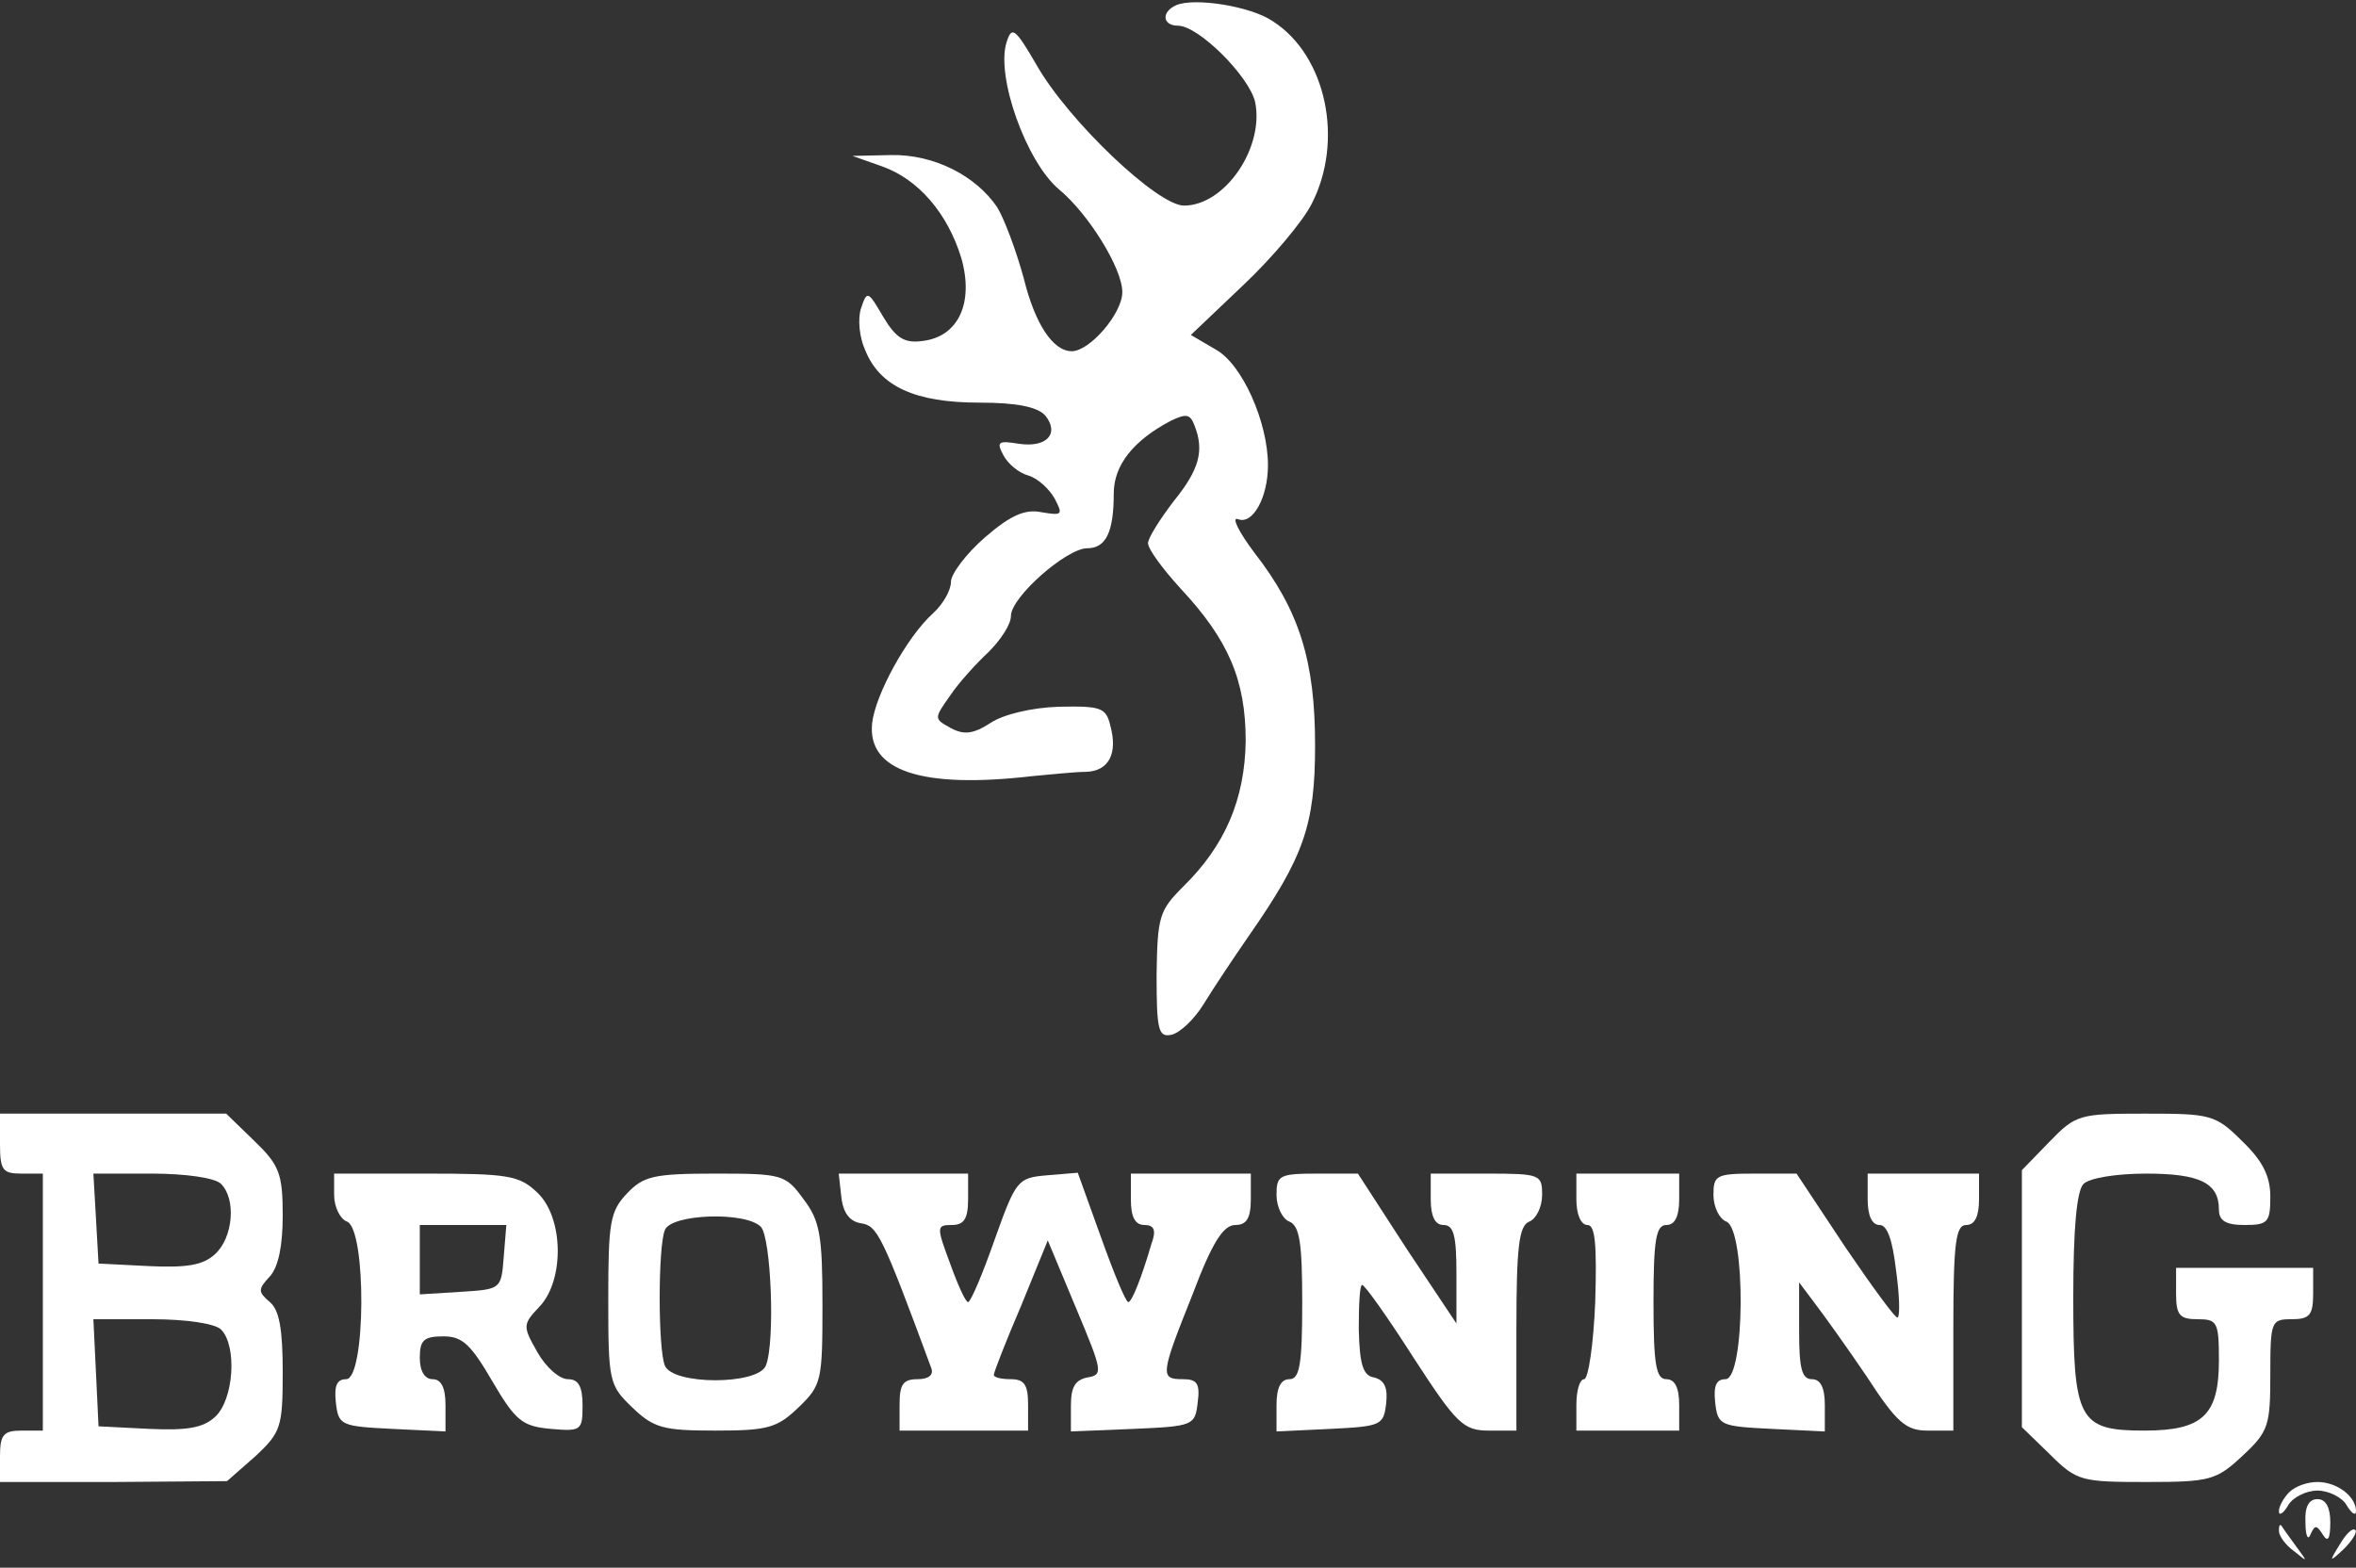 <?xml version="1.0" encoding="utf-8"?>
<!-- Generator: Adobe Illustrator 25.3.0, SVG Export Plug-In . SVG Version: 6.00 Build 0)  -->
<svg version="1.1" id="Calque_1" xmlns="http://www.w3.org/2000/svg" xmlns:xlink="http://www.w3.org/1999/xlink" x="0px" y="0px"
	 viewBox="0 0 275 183" style="enable-background:new 0 0 275 183;" xml:space="preserve">
<rect x="0" y="0" width="275" height="183" fill="#333333" stroke="none"/>
<style type="text/css">
	.st0{fill:#FFFFFF;}
</style>
<g transform="translate(0,183) scale(0.1,-0.1)">
	<path class="st0" d="M1373,1824c-18-8-16-24,2-24c24,0,83-59,90-89c11-53-35-121-83-121c-31,0-135,99-172,164c-25,43-29,46-35,27
		c-13-40,23-140,61-172c34-28,74-92,74-120c0-25-38-69-59-69c-22,0-43,32-56,85c-9,33-23,70-31,83c-25,37-74,62-124,61l-45-1l34-12
		c43-15,77-55,93-107c15-52-3-92-45-97c-21-3-31,3-46,28c-18,31-19,31-26,10c-4-12-2-34,5-49c17-42,58-61,133-61c44,0,68-5,77-15
		c17-21,2-38-31-33c-24,4-26,2-18-13c5-10,18-21,29-24s25-16,31-27c10-19,9-20-15-16c-19,4-36-3-66-29c-22-19-40-43-40-52
		c0-10-9-26-21-37c-30-27-67-94-71-128c-6-56,58-77,187-62c22,2,50,5,63,5c26,1,37,21,28,54c-5,21-11,23-60,22c-32-1-65-9-80-19
		c-20-13-31-14-46-6c-20,11-20,11-1,38c10,15,31,38,45,51c14,14,26,32,26,42c0,22,65,79,89,79c22,0,31,19,31,64c0,33,23,62,67,85
		c17,8,22,8,27-5c12-30,6-52-24-89c-16-21-30-43-30-49c0-7,17-30,38-53c56-60,76-107,76-178c-1-68-24-122-73-170
		c-28-28-30-35-31-103c0-64,2-73,17-70c10,2,27,18,38,36s35,54,53,80c64,92,77,129,77,222c0,98-18,157-71,225c-18,24-27,42-19,39
		c17-7,35,25,35,63c0,50-30,118-61,135l-29,17l61,58c34,32,70,75,80,95c38,74,17,173-45,213C1460,1823,1394,1833,1373,1824z"/>
	<path class="st0" d="M0,495c0-31,3-35,25-35h25V310V160H25c-21,0-25-5-25-30v-30h133l132,1l33,29c30,28,32,34,32,99
		c0,49-4,72-15,81c-14,12-14,15,0,30c10,11,15,36,15,71c0,49-4,59-33,87l-33,32H132H0V495z M258,448c18-18,14-63-7-82
		c-14-13-33-16-77-14l-59,3l-3,53l-3,52h68C217,460,251,455,258,448z M258,278c19-19,15-82-7-102c-14-13-33-16-77-14l-59,3l-3,63
		l-3,62h69C217,290,251,285,258,278z"/>
	<path class="st0" d="M2392,497l-32-33V314V164l33-32c31-31,37-32,112-32s82,2,113,31c30,28,32,35,32,95c0,62,1,64,25,64
		c21,0,25,5,25,30v30h-80h-80v-30c0-25,4-30,25-30c23,0,25-3,25-48c0-64-19-82-87-82c-77,0-83,12-83,156c0,80,4,124,12,132
		c7,7,39,12,73,12c63,0,85-11,85-42c0-13,8-18,30-18c27,0,30,3,30,33c0,24-9,42-33,65c-31,31-37,32-113,32
		C2427,530,2423,529,2392,497z"/>
	<path class="st0" d="M390,435c0-14,7-28,15-31c23-9,22-184-1-184c-11,0-14-8-12-27c3-27,6-28,66-31l62-3v31c0,20-5,30-15,30
		c-9,0-15,9-15,25c0,21,5,25,28,25c22,0,32-10,57-53c27-46,35-52,68-55c35-3,37-2,37,27c0,23-5,31-17,31c-10,0-26,14-36,32
		c-17,30-17,32,3,53c29,31,28,104-3,133c-21,20-34,22-130,22H390V435z M588,363c-3-38-3-38-50-41l-48-3v40v41h51h50L588,363z"/>
	<path class="st0" d="M732,437c-20-21-22-34-22-123c0-97,1-101,28-127c25-24,36-27,97-27s72,3,97,27c27,26,28,31,28,120
		c0,81-3,98-22,123c-21,29-25,30-103,30C763,460,751,457,732,437z M888,398c12-12,17-134,6-162c-9-23-109-23-118,0
		c-8,20-8,138,0,158C783,413,870,416,888,398z"/>
	<path class="st0" d="M982,433c2-19,10-29,23-31c19-3,24-12,82-169c3-8-3-13-16-13c-17,0-21-6-21-30v-30h75h75v30c0,23-4,30-20,30
		c-11,0-20,2-20,5s14,39,32,81l31,76l33-79c31-74,32-78,13-81c-14-3-19-11-19-33v-30l73,3c70,3,72,4,75,31c3,22-1,27-17,27
		c-27,0-27,4,11,99c23,61,36,81,50,81c13,0,18,8,18,30v30h-70h-70v-30c0-21,5-30,16-30s14-6,8-22c-12-41-23-68-27-68
		c-3,0-17,34-32,76l-27,75l-36-3c-34-3-36-5-61-75c-14-40-28-73-31-73s-12,20-21,45c-16,43-16,45,2,45c14,0,19,7,19,30v30h-76h-75
		L982,433z"/>
	<path class="st0" d="M1490,435c0-14,7-28,15-31c12-5,15-25,15-95c0-72-3-89-15-89c-10,0-15-10-15-30v-31l63,3c59,3,62,4,65,30
		c2,18-2,27-14,30c-13,2-17,15-18,56c0,28,1,52,4,52s30-38,60-85c50-77,58-85,88-85h32v119c0,96,3,120,15,125c8,3,15,17,15,31
		c0,24-2,25-65,25h-65v-30c0-20,5-30,15-30c12,0,15-13,15-57v-58l-58,87l-57,88h-47C1493,460,1490,458,1490,435z"/>
	<path class="st0" d="M1840,430c0-17,5-30,13-30c9,0,11-23,9-90c-2-49-8-90-13-90s-9-13-9-30v-30h60h60v30c0,20-5,30-15,30
		c-12,0-15,17-15,90s3,90,15,90c10,0,15,10,15,30v30h-60h-60V430z"/>
	<path class="st0" d="M2000,435c0-14,7-28,15-31c23-9,22-184-1-184c-11,0-14-8-12-27c3-27,6-28,66-31l62-3v31c0,20-5,30-15,30
		c-12,0-15,13-15,56v57l18-24c10-13,38-52,61-86c35-54,46-63,71-63h30v120c0,100,3,120,15,120c10,0,15,10,15,30v30h-65h-65v-30
		c0-19,5-30,14-30s15-18,19-52c4-28,5-54,2-56c-2-2-29,35-61,82l-57,86h-49C2003,460,2000,458,2000,435z"/>
	<path class="st0" d="M2672,88c-7-7-12-17-12-22c0-6,5-3,11,7c5,9,21,17,34,17s29-8,34-17c6-10,11-13,11-7c0,17-22,34-45,34
		C2693,100,2679,95,2672,88z"/>
	<path class="st0" d="M2691,53c0-16,3-22,6-14c5,11,7,11,14,0c6-10,9-6,9,14c0,17-5,27-15,27S2690,71,2691,53z"/>
	<path class="st0" d="M2660,43c0-6,8-17,18-24c16-13,16-13,2,6c-8,11-16,22-17,24C2661,51,2660,49,2660,43z"/>
	<path class="st0" d="M2731,27c-13-21-12-21,5-5c10,10,16,20,13,22C2746,47,2738,39,2731,27z"/>
</g>
</svg>

